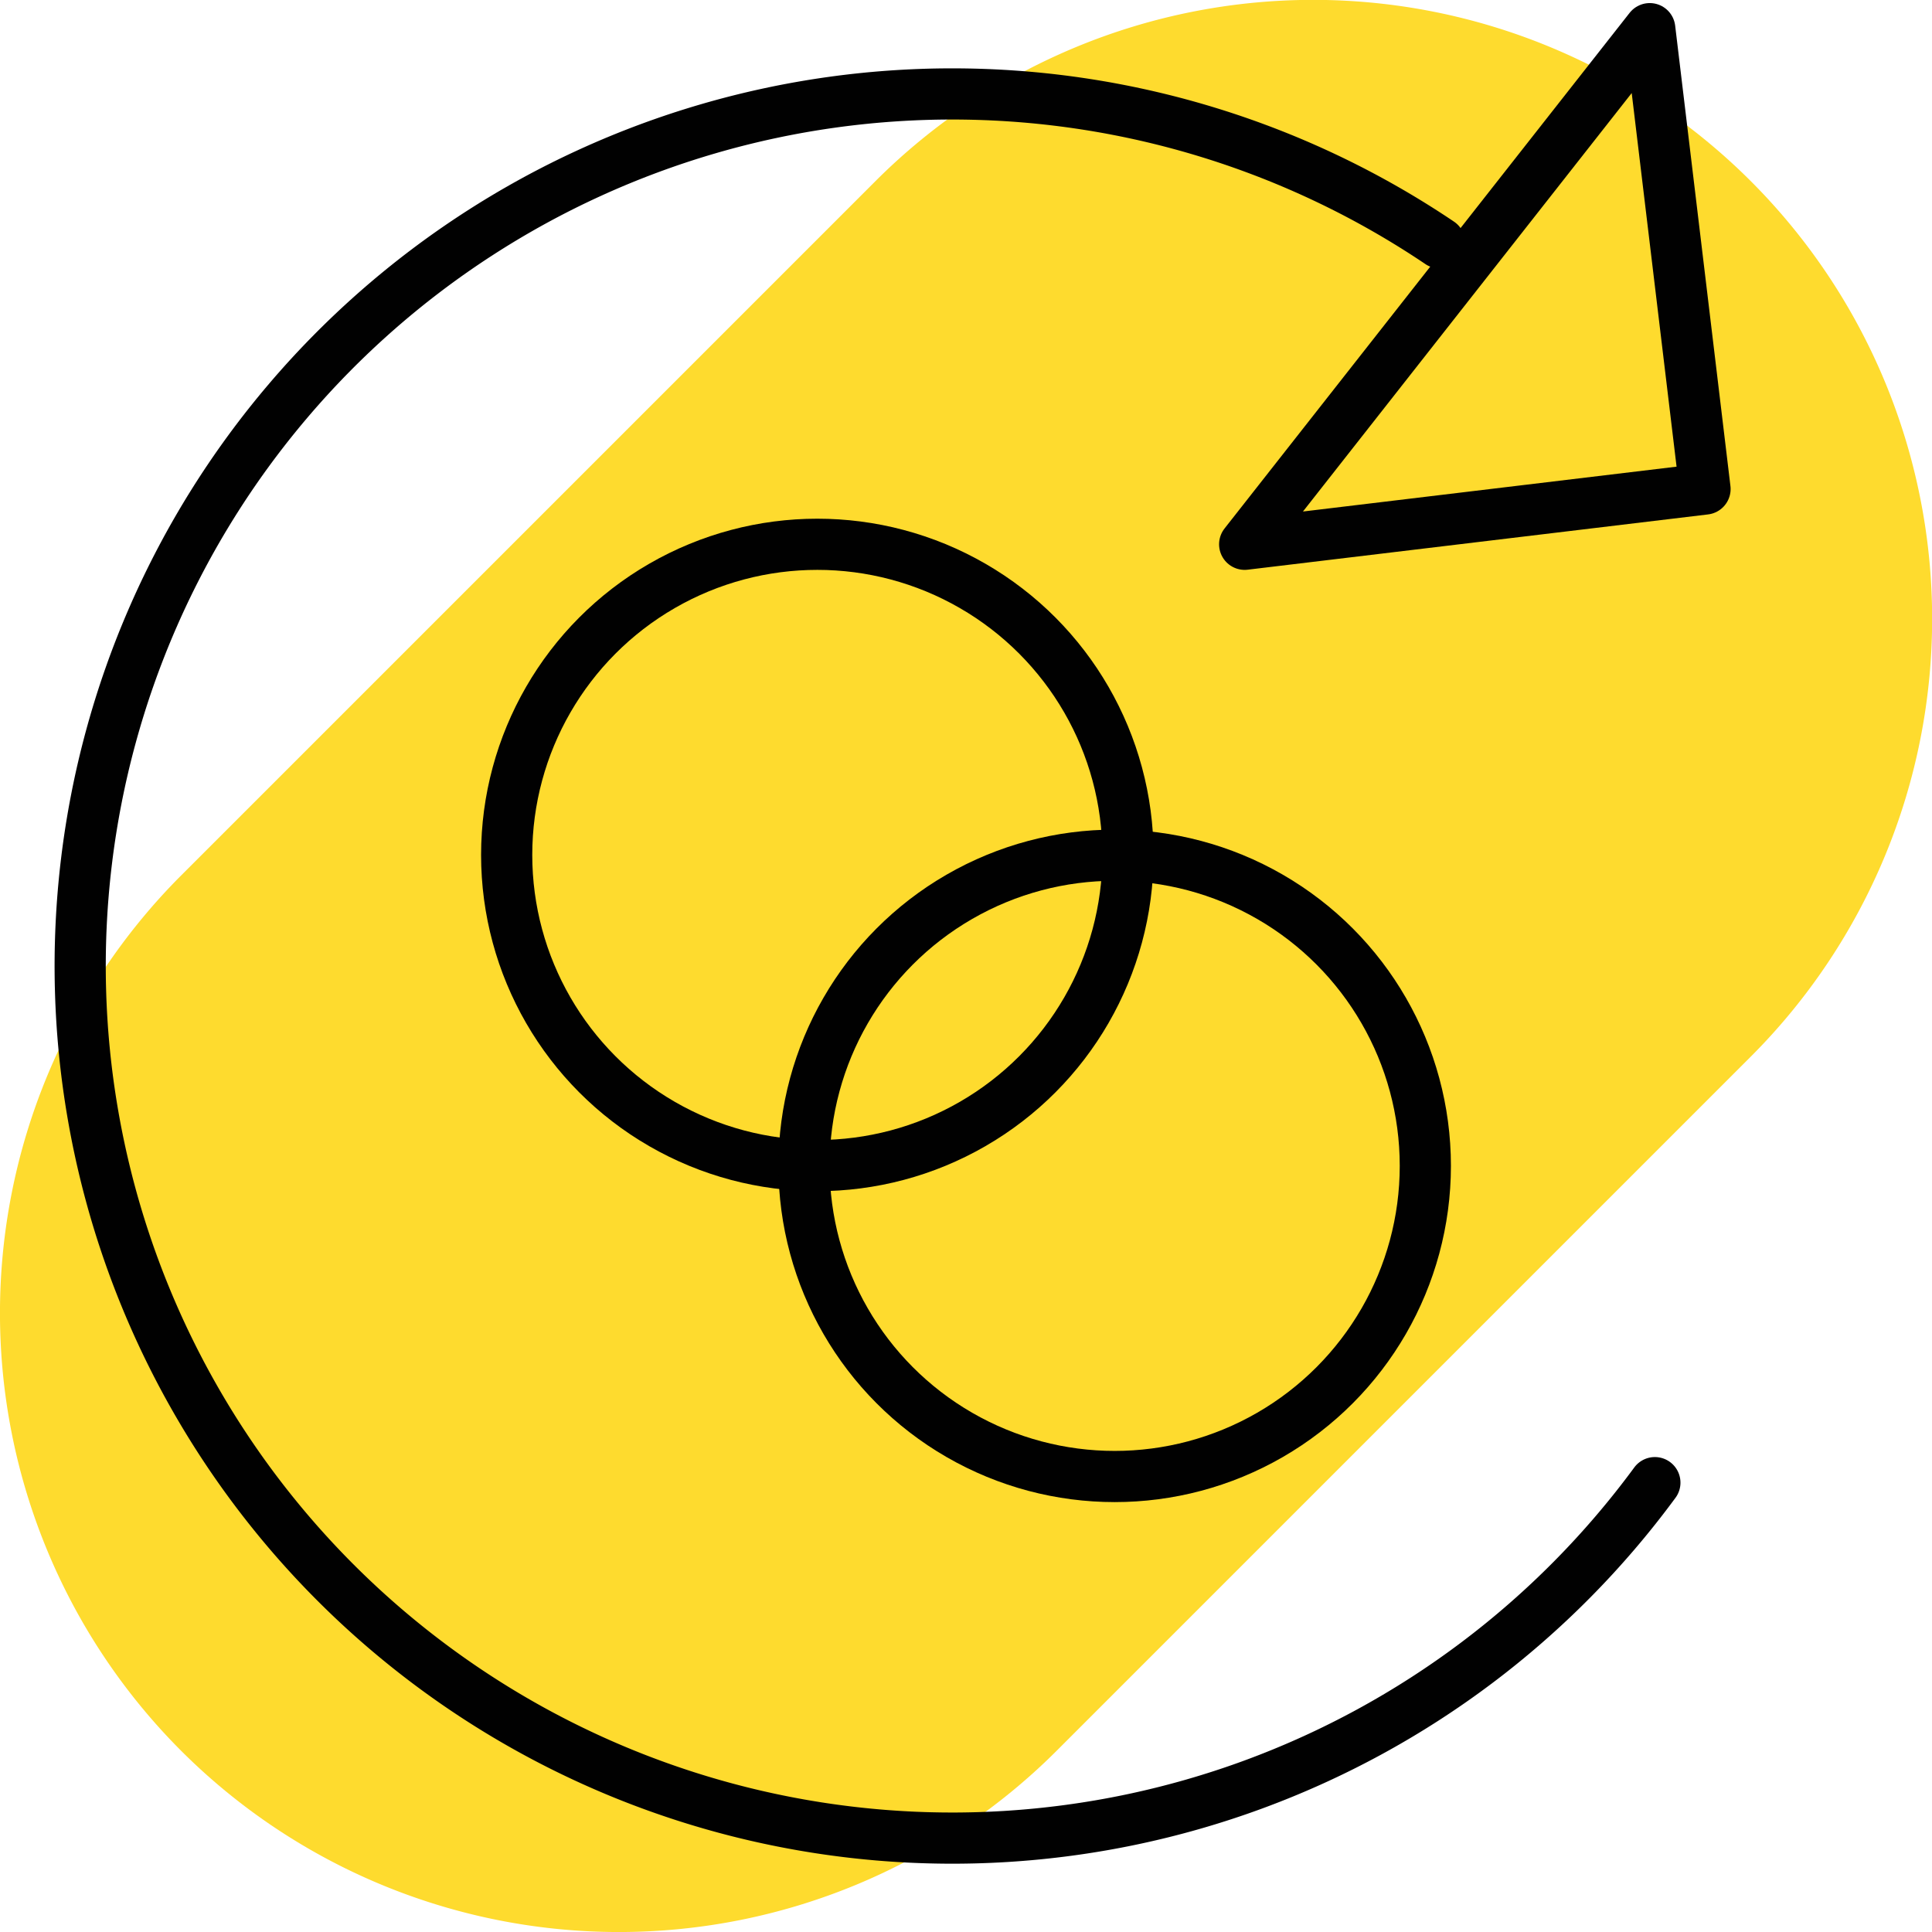 <?xml version="1.0" encoding="UTF-8"?>
<svg xmlns="http://www.w3.org/2000/svg" id="Layer_1" data-name="Layer 1" viewBox="0 0 75.5 75.5">
  <defs>
    <style>.cls-1{fill:#fedb2e;}.cls-2{fill:none;stroke:#010101;stroke-linecap:round;stroke-linejoin:round;stroke-width:2px;}</style>
  </defs>
  <path class="cls-1" d="M7.08,68.42h0a24.2,24.2,0,0,1,0-34.21L34.21,7.08A24.19,24.19,0,0,1,68.42,41.29L41.29,68.42a24.2,24.2,0,0,1-34.21,0"></path>
  <circle class="cls-2" cx="31.94" cy="33.41" r="12.14"></circle>
  <circle class="cls-2" cx="43.56" cy="45.56" r="12.14"></circle>
  <polygon class="cls-2" points="48.64 21.27 66.63 19.11 64.47 1.12 48.64 21.27"></polygon>
  <path class="cls-2" d="M64.67,57.94A34.08,34.08,0,1,1,56.26,9.49"></path>
</svg>
